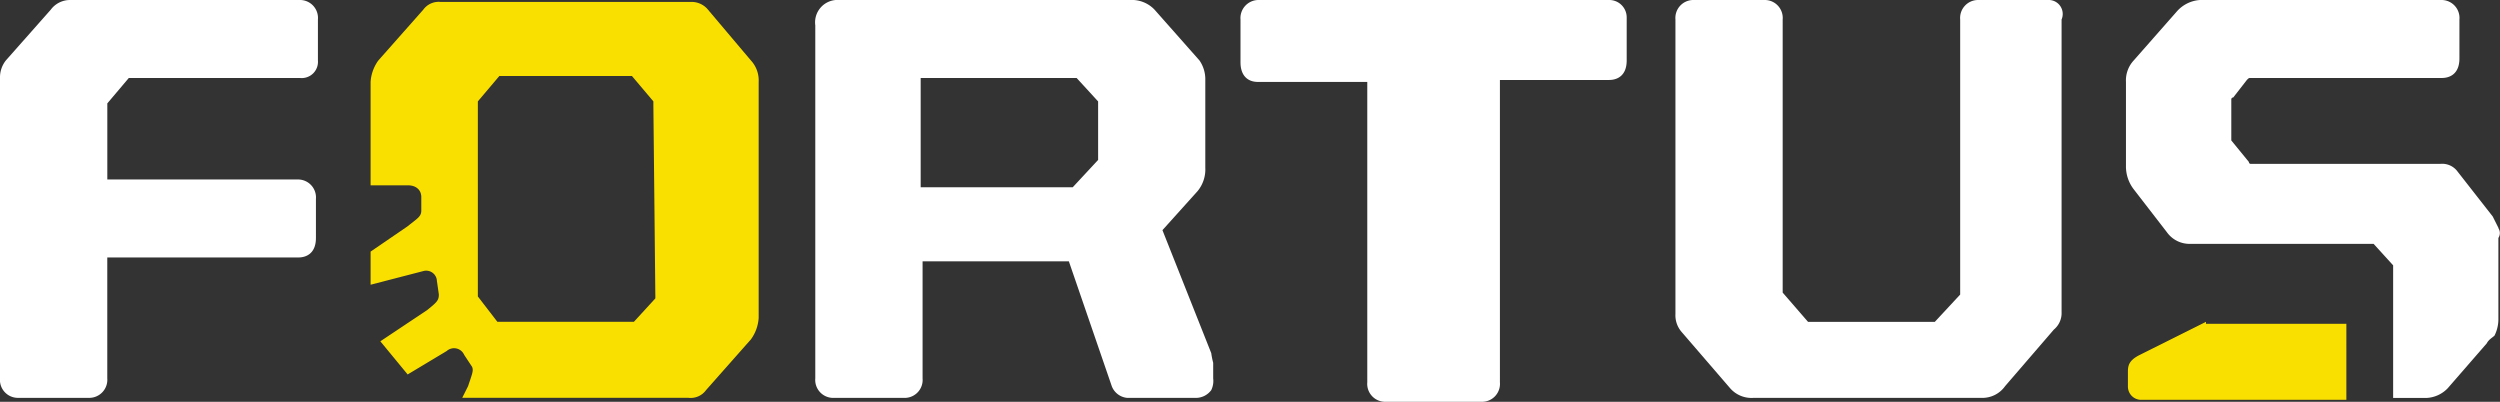<svg xmlns="http://www.w3.org/2000/svg" width="193.609" height="31.116" viewBox="0 0 193.609 31.116">
  <rect x="0" y="0" width="193.609" height="31.116" fill="#333333" stroke="none"/>
  <g id="Group_1061" data-name="Group 1061" transform="translate(0)">
    <path id="Path_2" data-name="Path 2" d="M187.9,22.8h-5.438a1.391,1.391,0,0,0-1.359,1.511v21.3l-1.964,2.115h-9.818l-1.964-2.266V24.311A1.391,1.391,0,0,0,166,22.8h-5.589a1.391,1.391,0,0,0-1.359,1.511V47.119a1.965,1.965,0,0,0,.453,1.359l3.776,4.38a2.2,2.2,0,0,0,1.813.755h17.673a2.153,2.153,0,0,0,1.813-.906l3.776-4.38a1.659,1.659,0,0,0,.6-1.359V24.311A1.084,1.084,0,0,0,187.9,22.8M222.8,40.473l-.453-.906-2.719-3.474a1.472,1.472,0,0,0-1.359-.6H203.613a.148.148,0,0,1-.151-.151L202.1,33.676V30.5a.148.148,0,0,1,.151-.151l1.057-1.359c.151-.151.151-.151.3-.151h14.8c.6,0,1.359-.3,1.359-1.511V24.311a1.391,1.391,0,0,0-1.359-1.511h-18.73a2.611,2.611,0,0,0-1.813.906l-3.323,3.776a2.272,2.272,0,0,0-.6,1.662v6.5a2.9,2.9,0,0,0,.6,1.813l2.568,3.323a2.153,2.153,0,0,0,1.813.906h14.2l1.51,1.662v.151h0v10.12h2.568a2.426,2.426,0,0,0,1.662-.755l3.021-3.474c.151-.3.453-.453.6-.6a2.846,2.846,0,0,0,.3-1.208V41.228a.686.686,0,0,0,0-.755M153.917,22.8H126.728a1.4,1.4,0,0,0-1.359,1.511v3.323c0,.906.453,1.511,1.359,1.511h8.459V52.406a1.391,1.391,0,0,0,1.359,1.511H144.1a1.391,1.391,0,0,0,1.359-1.511V28.993h8.459c.6,0,1.359-.3,1.359-1.511V24.159a1.348,1.348,0,0,0-1.359-1.359m-101.355,0H34.738a1.859,1.859,0,0,0-1.511.755l-3.474,3.927a2.109,2.109,0,0,0-.453,1.359V52.1a1.391,1.391,0,0,0,1.359,1.511h5.589A1.4,1.4,0,0,0,37.608,52.1V42.739h14.8c.6,0,1.359-.3,1.359-1.511V38.207A1.391,1.391,0,0,0,52.411,36.7h-14.8V30.806l1.662-1.964H52.562a1.258,1.258,0,0,0,1.359-1.359V24.311A1.391,1.391,0,0,0,52.562,22.8m61.78,12.386L112.378,37.3H100.6V28.842H112.68l1.662,1.813v4.532ZM123.1,50.14l-3.776-9.516,2.719-3.021a2.637,2.637,0,0,0,.6-1.813v-6.8a2.552,2.552,0,0,0-.453-1.51l-3.474-3.927a2.426,2.426,0,0,0-1.662-.755H94.252a1.734,1.734,0,0,0-1.813,1.964V52.1A1.391,1.391,0,0,0,93.8,53.614h5.589a1.391,1.391,0,0,0,1.359-1.511V43.041h11.329l3.323,9.667a1.416,1.416,0,0,0,1.208.906h5.287a1.484,1.484,0,0,0,1.208-.6,1.635,1.635,0,0,0,.151-.906V50.9a6.538,6.538,0,0,1-.151-.755" transform="translate(-29.3 -22.8)" fill="#fff"/>
    <path id="Path_3" data-name="Path 3" d="M70.353,45.558v.3l-1.662,1.813H58.118l-1.511-1.964V30.6l1.662-1.964H68.541L70.2,30.6v.151h0v.151l.151,14.652ZM74.432,23.5a1.64,1.64,0,0,0-1.359-.6H53.738a1.472,1.472,0,0,0-1.359.6L48.9,27.432a3.167,3.167,0,0,0-.6,1.662V37.1h2.87c.755,0,1.057.453,1.057.906v1.057c0,.453-.3.6-1.057,1.208L48.3,42.234V44.8l4.078-1.057a.83.83,0,0,1,1.057.755l.151,1.057c0,.453-.151.6-.906,1.208l-3.625,2.417,2.115,2.568,3.021-1.813a.857.857,0,0,1,1.359.3l.6.906c.151.3,0,.6-.3,1.511l-.453.906H72.921a1.472,1.472,0,0,0,1.359-.6l3.474-3.927a3.167,3.167,0,0,0,.6-1.662V29.093a2.272,2.272,0,0,0-.6-1.662ZM190.439,47.672,185.3,50.24c-.906.453-.906.906-.906,1.359v1.057a1.026,1.026,0,0,0,1.057,1.057h15.86V47.823H190.439Z" transform="translate(-19.6 -22.749)" fill="#f9e000"/>
  </g>
</svg>
